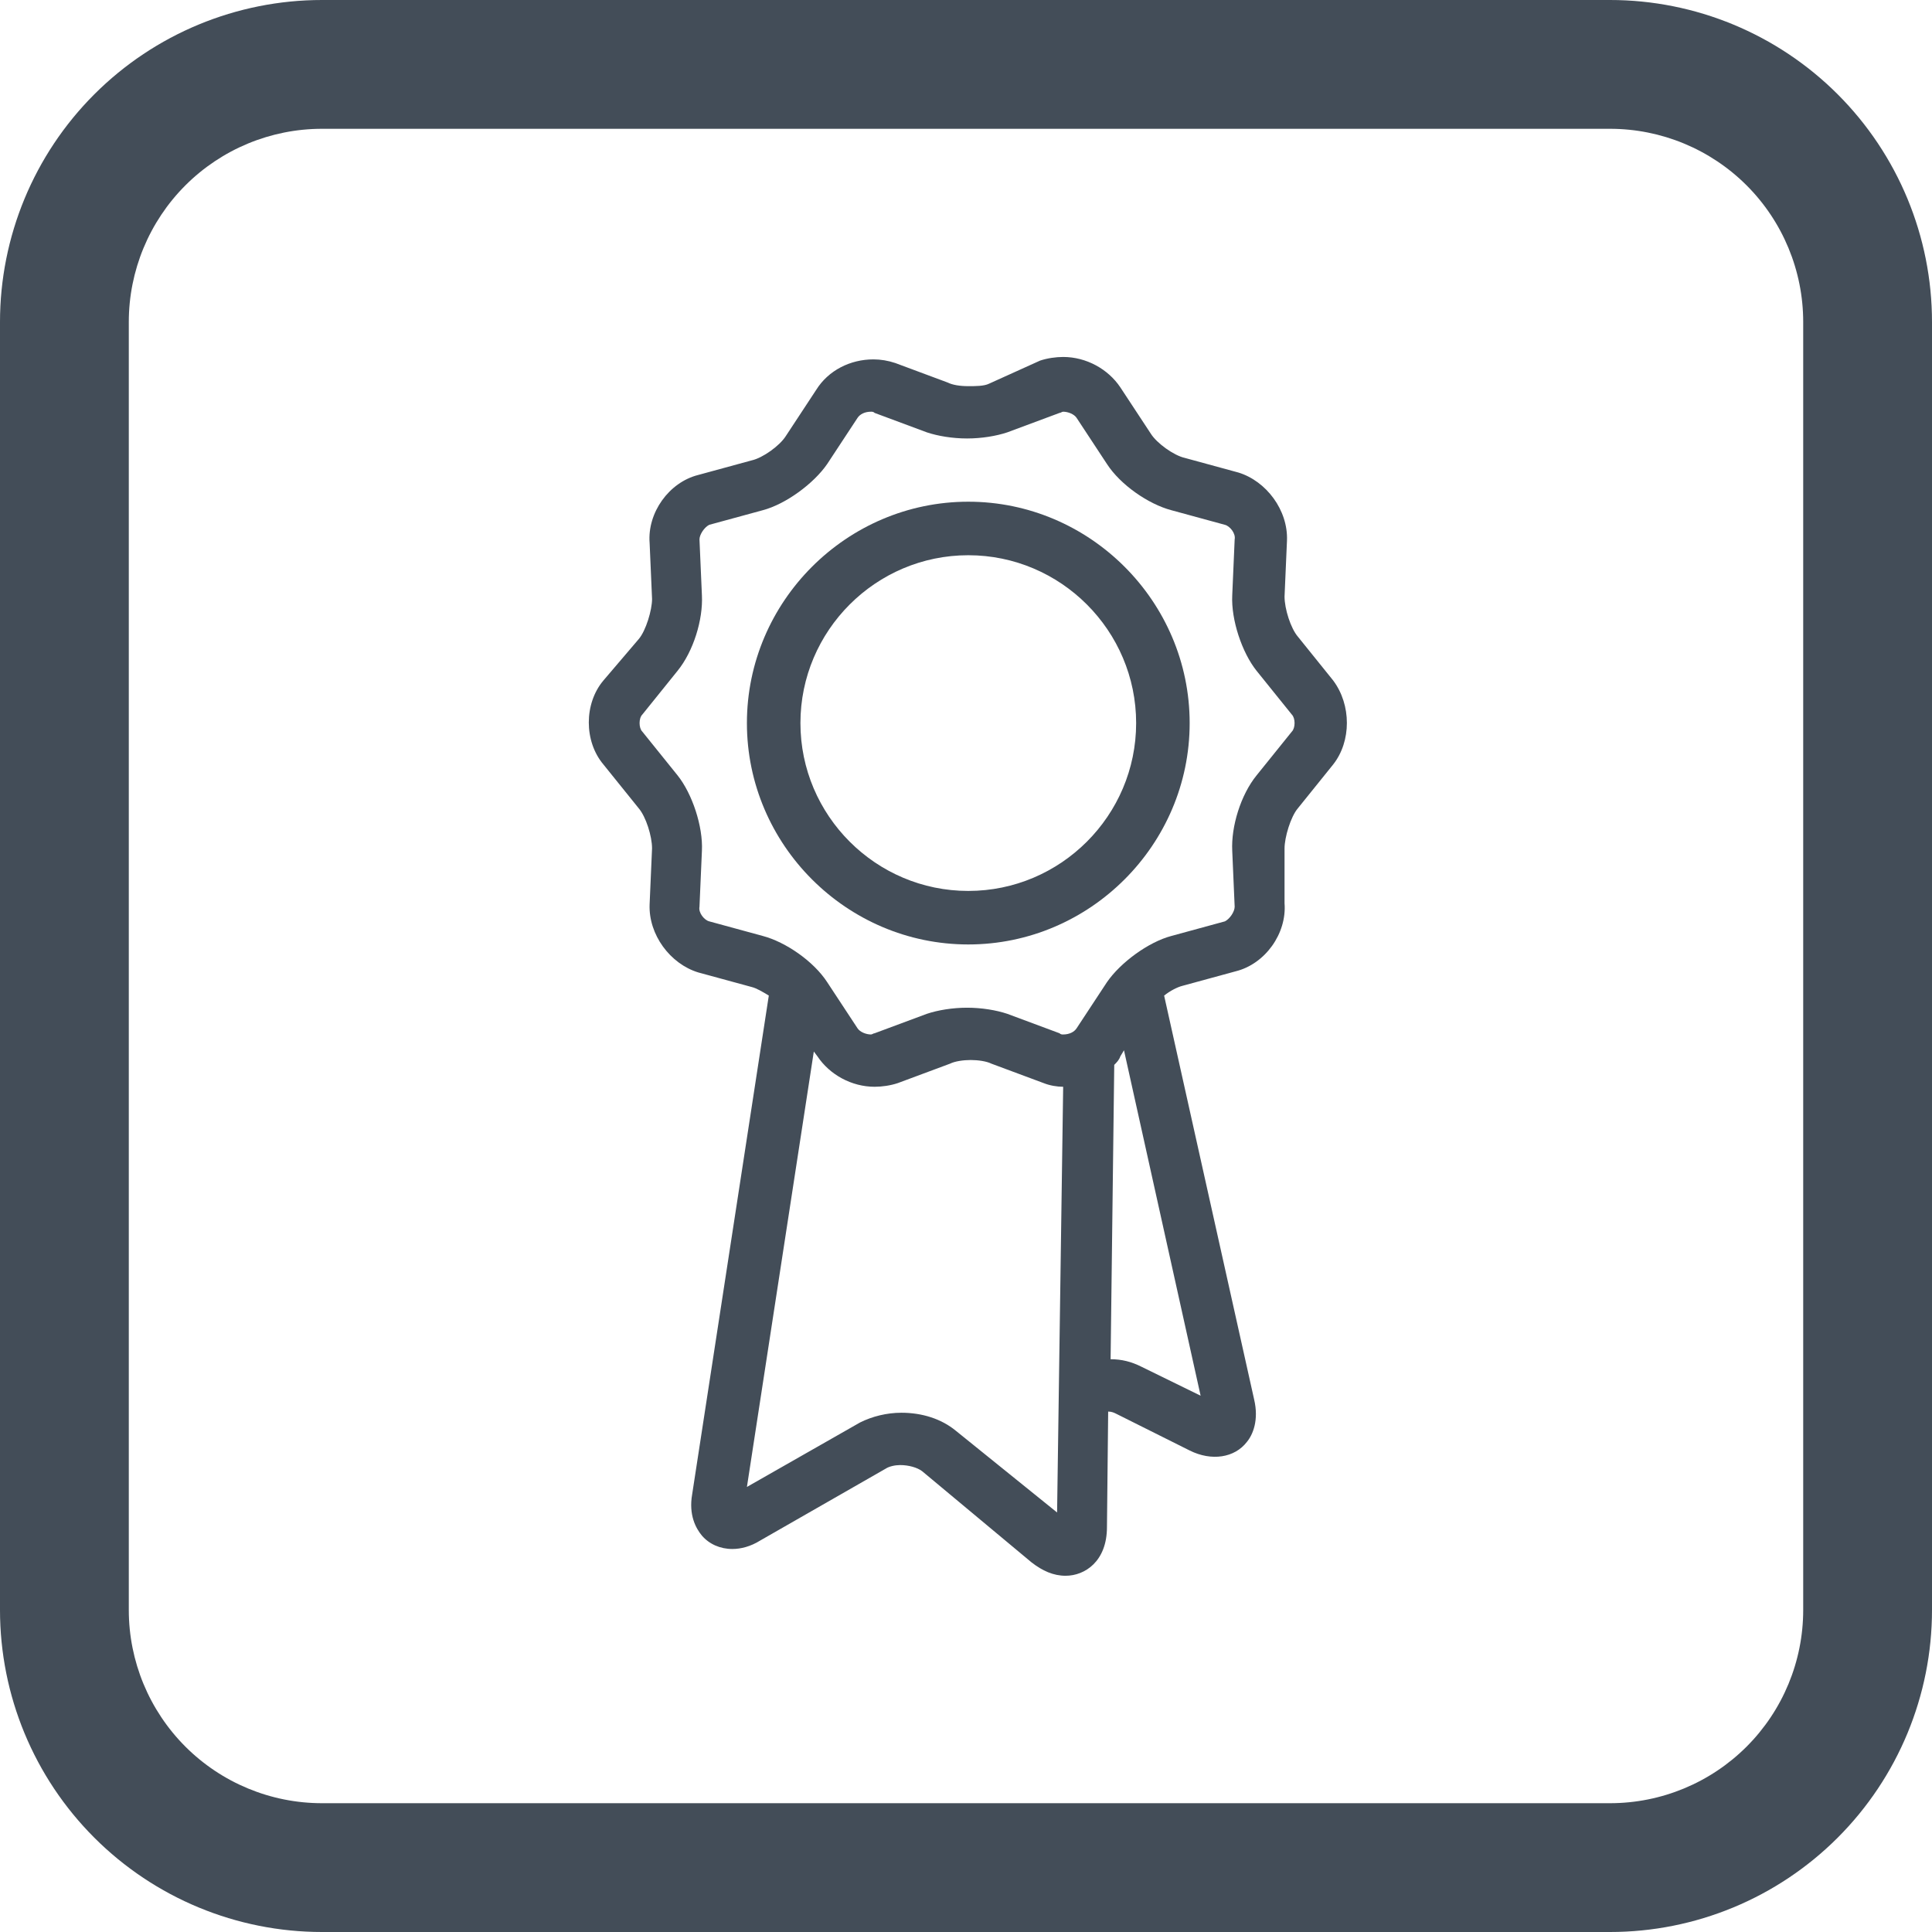 <?xml version="1.0" encoding="UTF-8"?> <svg xmlns="http://www.w3.org/2000/svg" width="245" height="245" viewBox="0 0 245 245" fill="none"> <path d="M204.167 0H40.833C30.003 0 19.618 4.302 11.96 11.96C4.302 19.618 0 30.003 0 40.833V204.167C0 214.997 4.302 225.382 11.96 233.04C19.618 240.698 30.003 245 40.833 245H204.167C214.997 245 225.382 240.698 233.04 233.04C240.698 225.382 245 214.997 245 204.167V40.833C245 30.003 240.698 19.618 233.04 11.96C225.382 4.302 214.997 0 204.167 0ZM228.667 204.167C228.667 210.665 226.085 216.896 221.492 221.492C216.896 226.085 210.665 228.667 204.167 228.667H40.833C34.334 228.667 28.104 226.085 23.508 221.492C18.915 216.896 16.333 210.665 16.333 204.167V40.833C16.333 34.334 18.915 28.104 23.508 23.508C28.104 18.915 34.334 16.333 40.833 16.333H204.167C210.665 16.333 216.896 18.915 221.492 23.508C226.085 28.104 228.667 34.334 228.667 40.833V204.167Z" fill="#434D58"></path> <path d="M169.065 86.296L164.592 80.743C163.667 79.664 162.895 77.195 162.895 75.653L163.204 68.558C163.358 64.702 160.581 61 157.034 59.92L150.248 58.069C148.86 57.76 146.7 56.218 145.929 54.984L142.073 49.123C140.531 46.809 137.755 45.267 134.824 45.267C133.899 45.267 132.819 45.42 131.894 45.729L125.414 48.66C124.797 48.969 123.717 48.969 122.791 48.969C121.712 48.969 120.786 48.815 120.169 48.506L113.536 46.037C112.61 45.729 111.685 45.574 110.759 45.574C107.829 45.574 105.052 46.963 103.51 49.43L99.654 55.292C98.882 56.527 96.724 58.069 95.335 58.378L88.549 60.229C84.847 61.155 82.071 65.01 82.38 68.867L82.689 75.962C82.689 77.35 81.917 79.973 80.991 81.052L76.517 86.297C74.05 89.227 74.05 94.008 76.517 96.94L80.99 102.493C81.916 103.572 82.687 106.041 82.687 107.584L82.378 114.679C82.225 118.535 85.001 122.237 88.548 123.316L95.334 125.167C95.951 125.321 96.722 125.784 97.494 126.247L87.776 189.488C87.314 192.111 88.239 193.807 89.011 194.733C89.936 195.812 91.325 196.43 92.867 196.43C93.946 196.43 95.181 196.121 96.415 195.35L112.303 186.25C112.766 185.941 113.537 185.788 114.154 185.788C115.233 185.788 116.314 186.096 116.93 186.559L130.812 198.128C132.2 199.208 133.588 199.825 135.131 199.825C137.598 199.825 140.375 197.974 140.375 193.656L140.529 179.003C140.992 179.003 141.3 179.157 141.608 179.312L150.863 183.939C153.64 185.327 156.57 184.865 158.113 182.86C158.884 181.934 159.655 180.083 159.038 177.462L147.624 126.252C148.396 125.635 149.321 125.172 149.938 125.017L156.724 123.166C160.426 122.241 163.203 118.385 162.894 114.529L162.895 107.584C162.895 106.195 163.667 103.573 164.592 102.493L169.065 96.94C171.379 94.01 171.379 89.382 169.065 86.298L169.065 86.296ZM121.248 181.466C119.397 179.924 116.929 179.152 114.307 179.152C112.456 179.152 110.605 179.615 109.063 180.387L94.718 188.561L103.202 133.343L103.664 133.959C105.207 136.273 107.983 137.815 110.914 137.815C111.839 137.815 112.918 137.662 113.844 137.353L120.477 134.885C121.093 134.576 122.174 134.422 123.099 134.422C124.025 134.422 125.104 134.576 125.722 134.885L132.355 137.353C133.126 137.662 134.052 137.815 134.822 137.815L134.051 191.801L121.248 181.466ZM144.693 173.291C143.458 172.674 142.225 172.365 140.837 172.365L141.299 135.038C141.608 134.729 141.916 134.421 142.071 133.958L142.534 133.187L152.252 176.992L144.693 173.291ZM163.82 92.776L159.347 98.329C157.342 100.797 156.108 104.808 156.262 107.892L156.57 114.987C156.57 115.604 155.954 116.529 155.336 116.838L148.55 118.689C145.619 119.461 142.071 122.082 140.375 124.55L136.519 130.411C136.21 130.874 135.594 131.183 134.822 131.183C134.668 131.183 134.513 131.183 134.359 131.029L127.727 128.561C126.338 128.098 124.488 127.789 122.636 127.789C120.785 127.789 118.934 128.098 117.546 128.561L110.913 131.029C110.759 131.029 110.604 131.183 110.451 131.183C109.834 131.183 109.062 130.874 108.753 130.411L104.897 124.55C103.2 121.927 99.653 119.46 96.723 118.689L89.937 116.838C89.32 116.684 88.548 115.759 88.702 114.987L89.011 107.892C89.165 104.806 87.777 100.643 85.925 98.329L81.453 92.776C80.99 92.313 80.99 91.079 81.453 90.616L85.925 85.063C87.93 82.595 89.165 78.584 89.011 75.5L88.702 68.405C88.702 67.788 89.319 66.863 89.937 66.554L96.723 64.703C99.653 63.931 103.202 61.31 104.897 58.842L108.753 52.981C109.062 52.518 109.679 52.209 110.451 52.209C110.604 52.209 110.759 52.209 110.913 52.363L117.546 54.831C118.934 55.294 120.785 55.603 122.636 55.603C124.487 55.603 126.338 55.294 127.727 54.831L134.359 52.363C134.513 52.363 134.668 52.209 134.822 52.209C135.439 52.209 136.21 52.518 136.519 52.981L140.375 58.842C142.072 61.465 145.62 63.932 148.55 64.703L155.336 66.554C155.953 66.708 156.724 67.633 156.57 68.405L156.262 75.5C156.108 78.586 157.496 82.749 159.347 85.063L163.82 90.616C164.282 91.079 164.282 92.313 163.82 92.776Z" fill="#434D58"></path> <path d="M122.79 63.622C107.365 63.622 94.717 76.27 94.717 91.695C94.717 107.12 107.365 119.768 122.79 119.768C138.215 119.768 150.863 107.12 150.863 91.695C150.863 76.269 138.215 63.622 122.79 63.622ZM122.79 112.981C111.068 112.981 101.504 103.418 101.504 91.695C101.504 79.972 111.067 70.409 122.79 70.409C134.513 70.409 144.076 79.972 144.076 91.695C144.076 103.418 134.513 112.981 122.79 112.981Z" fill="#434D58"></path> </svg> 